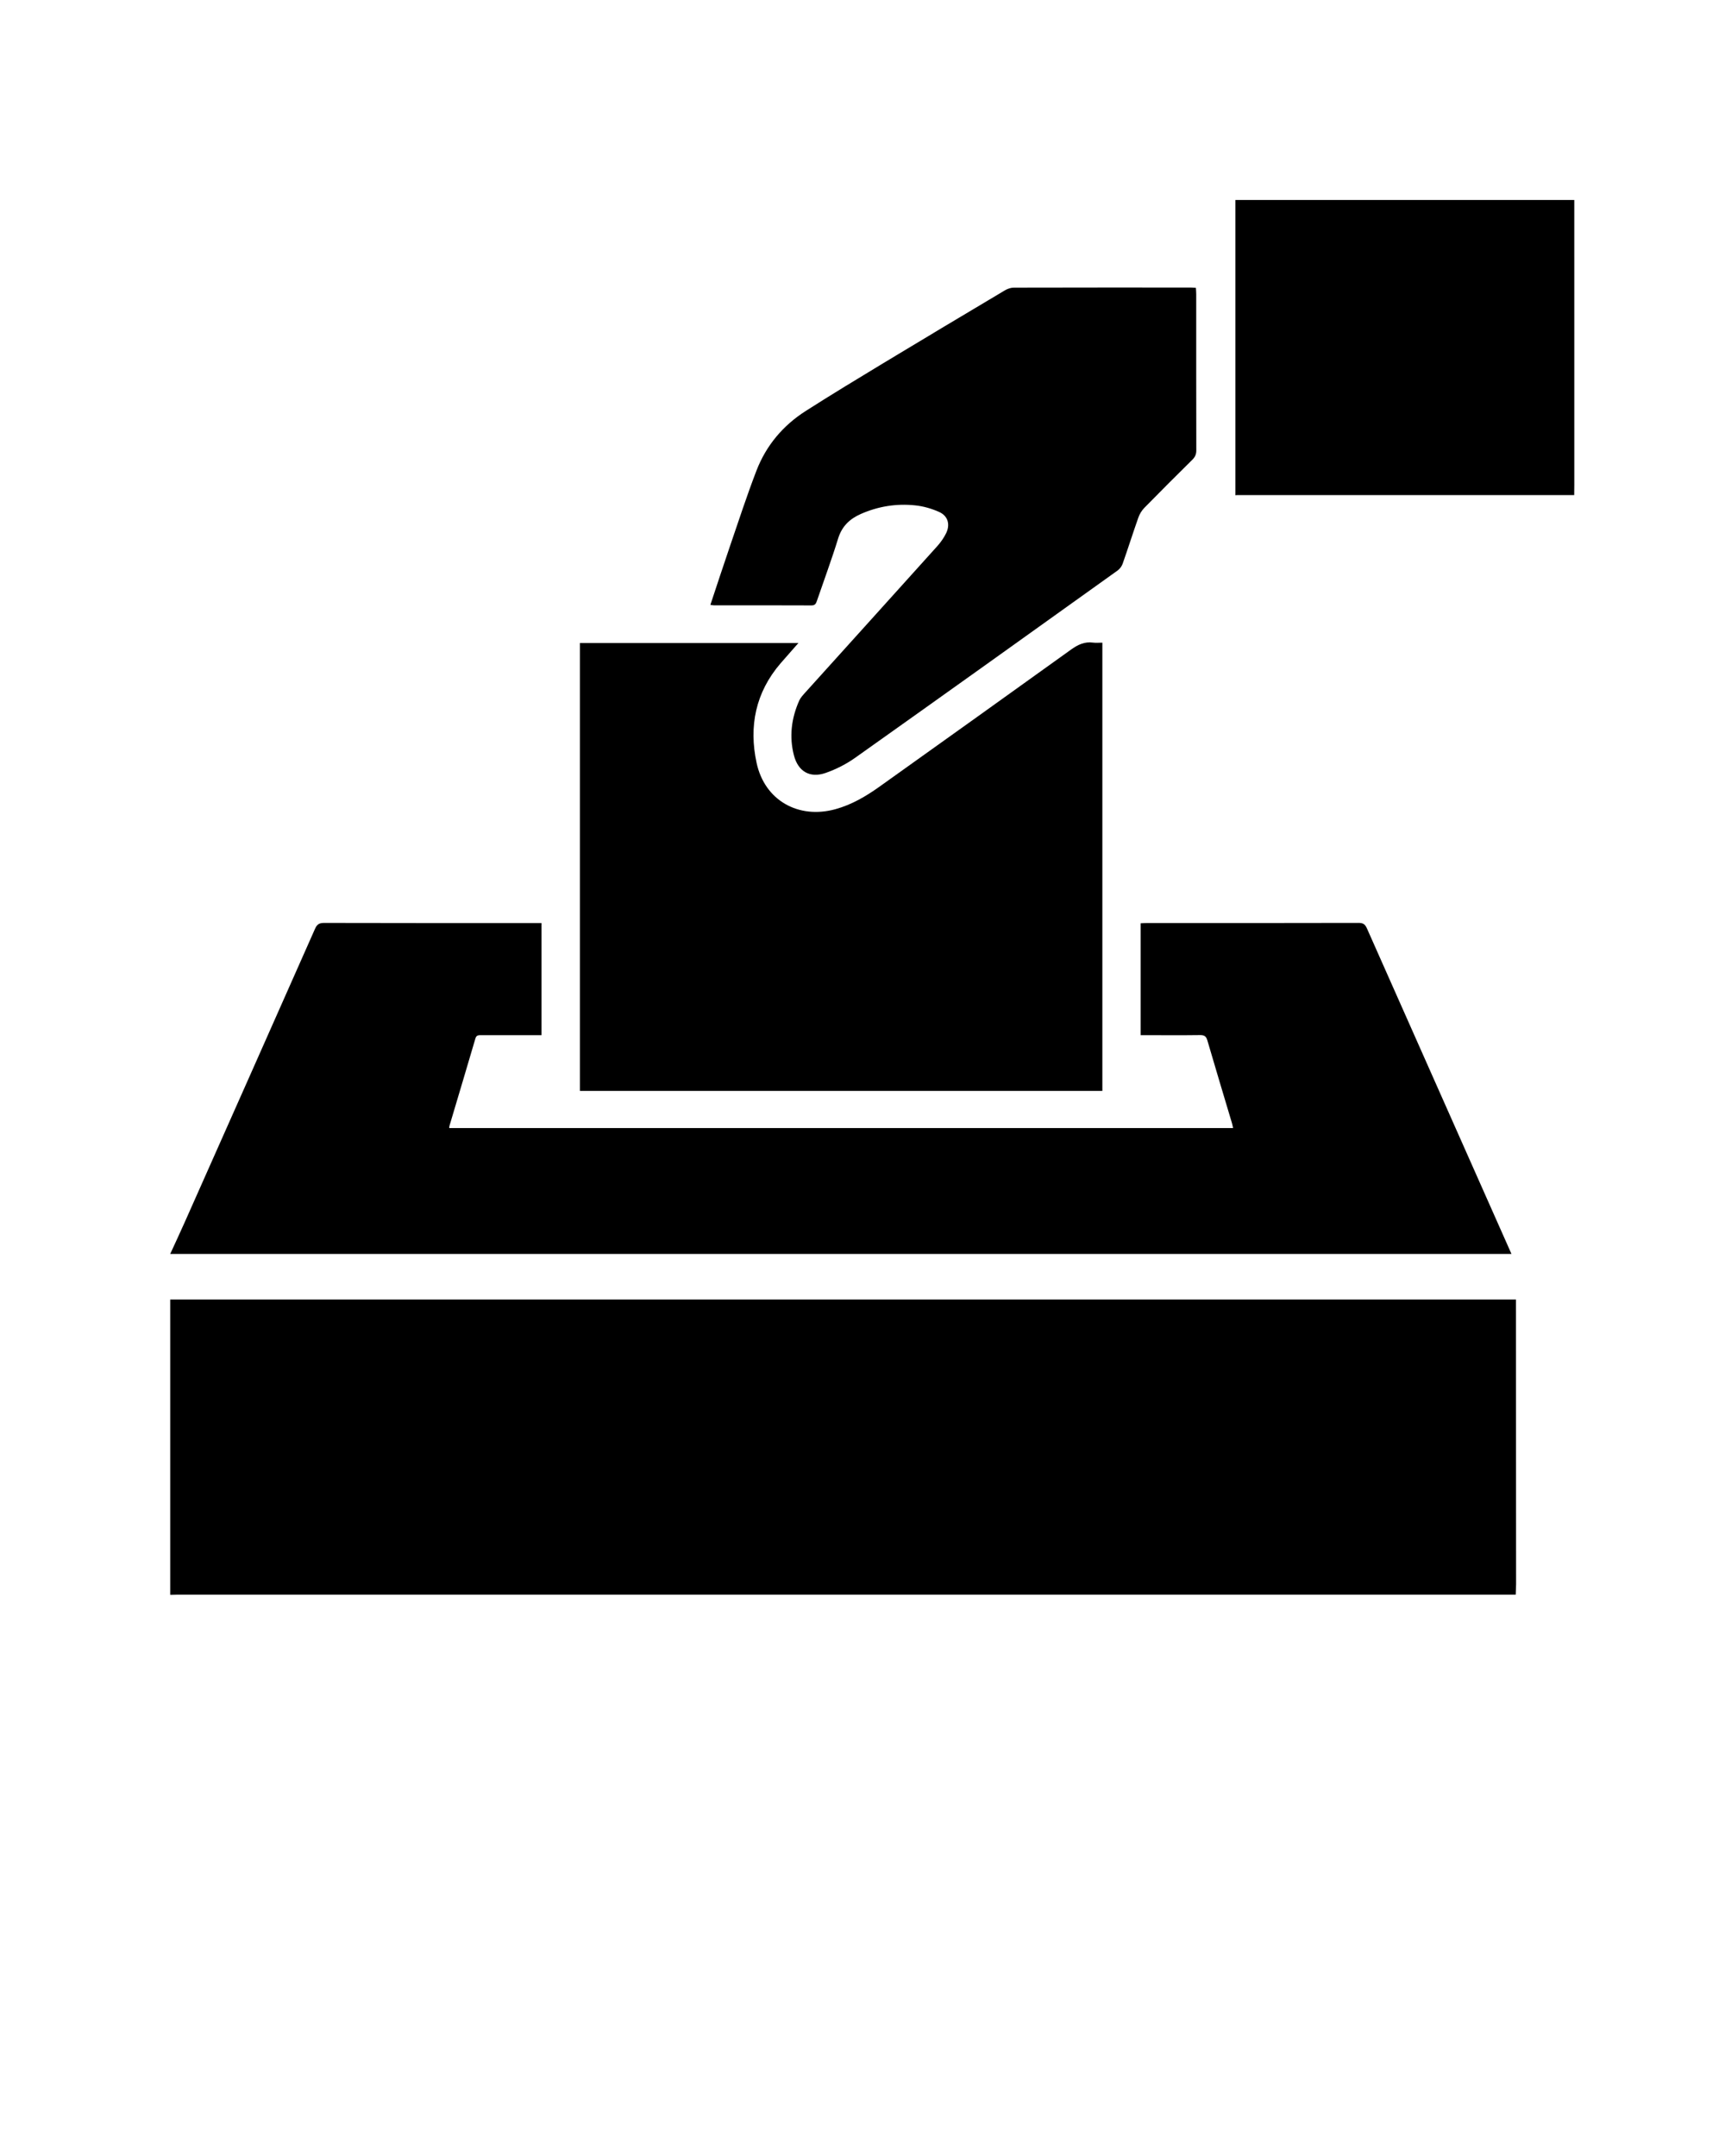 <svg xmlns="http://www.w3.org/2000/svg" xmlns:xlink="http://www.w3.org/1999/xlink" version="1.1" x="0px" y="0px" viewBox="0 0 100 125" enable-background="new 0 0 100 100" xml:space="preserve"><g><path fill-rule="evenodd" clip-rule="evenodd" d="M79.243,53.828c-0.101-0.226-0.208-0.32-0.474-0.32   c-4.106,0.011-8.212,0.007-12.318,0.008c-0.106,0-0.212,0.01-0.325,0.015v6.485h0.381c1.019,0,2.037,0.009,3.056-0.005   c0.246-0.004,0.357,0.063,0.429,0.309c0.466,1.601,0.949,3.196,1.426,4.795c0.027,0.091,0.043,0.184,0.065,0.288H26.042   c0.005-0.058,0.002-0.091,0.012-0.122c0.503-1.691,1.01-3.383,1.507-5.076c0.055-0.185,0.168-0.19,0.317-0.19   c0.834,0.004,1.668,0.002,2.502,0.002h1.011v-6.5h-0.38c-4.074,0-8.147,0.003-12.222-0.008c-0.279,0-0.412,0.08-0.526,0.339   c-2.508,5.664-5.024,11.324-7.542,16.985c-0.278,0.625-0.568,1.247-0.854,1.869h77.755C84.83,66.41,82.033,60.12,79.243,53.828z"/><path fill-rule="evenodd" clip-rule="evenodd" d="M9.867,75.345v17.118c0.142-0.004,0.283-0.01,0.421-0.01h77.58   c0.007-0.302,0.021-0.448,0.021-0.595c0-5.504-0.008-11.01-0.008-16.514H9.867z"/><path fill-rule="evenodd" clip-rule="evenodd" d="M91.263,11.595H71.616v17.118c0.036-0.004,0.071-0.01,0.106-0.01h19.536   c0.002-0.302,0.006-0.448,0.006-0.595C91.265,22.604,91.263,17.099,91.263,11.595z"/><path fill-rule="evenodd" clip-rule="evenodd" d="M63.905,37.26c-0.198,0-0.371,0.019-0.541-0.003   c-0.493-0.066-0.88,0.121-1.277,0.406c-3.692,2.657-7.396,5.298-11.098,7.943c-0.789,0.563-1.615,1.049-2.559,1.309   c-2.144,0.591-4.098-0.508-4.568-2.677c-0.46-2.121-0.064-4.09,1.387-5.778c0.329-0.381,0.664-0.758,1.036-1.181   c-4.265,0-8.46,0-12.667,0c0,8.666,0,17.313,0,25.968c10.106,0,20.185,0,30.287,0C63.905,54.59,63.905,45.95,63.905,37.26z"/><path fill-rule="evenodd" clip-rule="evenodd" d="M47.041,35.101c0.22,0.002,0.267-0.119,0.322-0.281   c0.41-1.199,0.852-2.387,1.224-3.598c0.219-0.711,0.674-1.141,1.316-1.423c1.001-0.442,2.058-0.613,3.141-0.5   c0.476,0.048,0.96,0.186,1.395,0.381c0.515,0.23,0.656,0.725,0.409,1.234c-0.13,0.268-0.311,0.523-0.51,0.747   c-2.55,2.835-5.106,5.663-7.661,8.495c-0.129,0.144-0.27,0.294-0.347,0.466c-0.453,1.021-0.586,2.085-0.305,3.172   c0.242,0.933,0.924,1.335,1.833,1.021c0.604-0.21,1.2-0.513,1.721-0.883c5.081-3.604,10.145-7.229,15.209-10.855   c0.129-0.092,0.243-0.248,0.295-0.398c0.313-0.889,0.596-1.788,0.91-2.676c0.072-0.205,0.199-0.409,0.351-0.565   c0.917-0.937,1.845-1.863,2.777-2.784c0.157-0.156,0.23-0.311,0.23-0.538c-0.007-3.023-0.004-6.045-0.005-9.068   c0-0.116-0.011-0.23-0.018-0.36c-0.124-0.007-0.221-0.017-0.315-0.017c-3.412-0.001-6.825-0.003-10.239,0.006   c-0.171,0-0.361,0.063-0.511,0.152c-2.355,1.402-4.708,2.808-7.054,4.225c-1.509,0.913-3.019,1.828-4.506,2.777   c-1.315,0.84-2.289,2-2.85,3.455c-0.556,1.444-1.035,2.917-1.537,4.383c-0.382,1.115-0.747,2.236-1.134,3.398   c0.101,0.015,0.151,0.029,0.203,0.029C43.271,35.096,45.156,35.092,47.041,35.101z"/></g></svg>